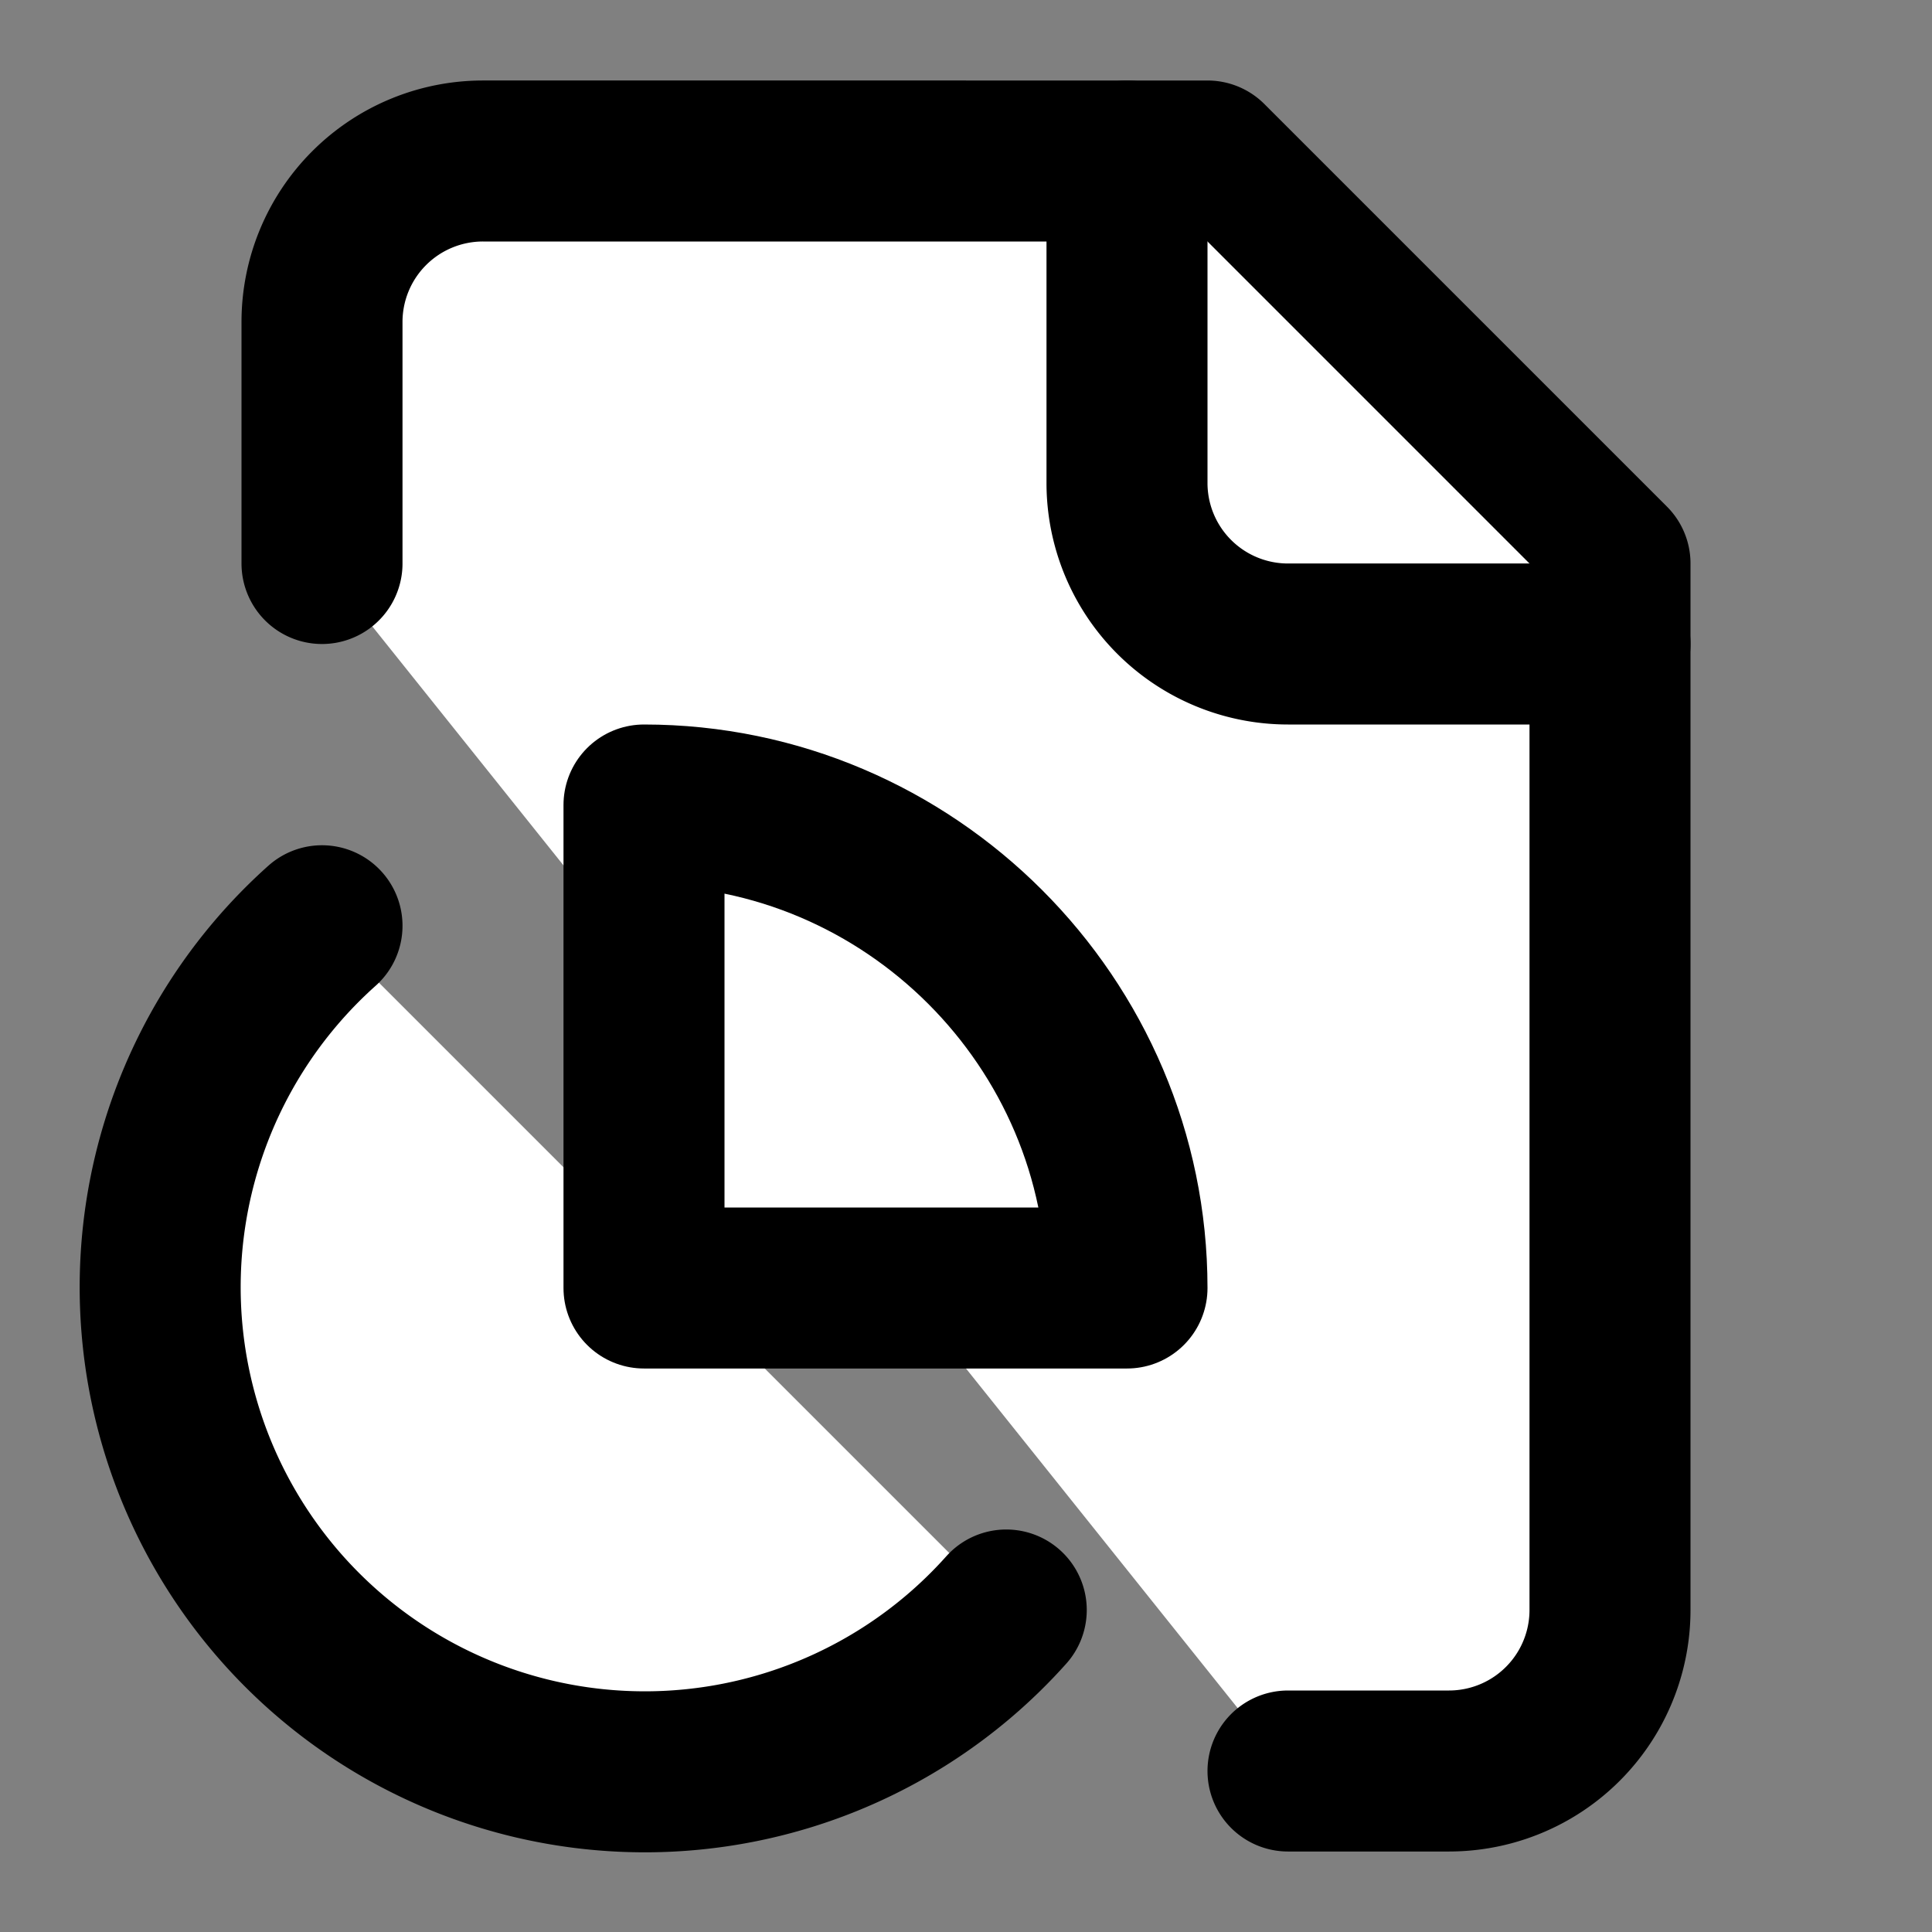 <svg xmlns="http://www.w3.org/2000/svg" width="24" height="24" viewBox="0 0 24 24" fill="#fff" stroke="currentColor" stroke-width="2" stroke-linecap="round" stroke-linejoin="round" class="lucide lucide-icon"><rect x="0" y="0" width="24" height="24" fill="#808080" stroke="none"/><style>
        @media screen and (prefers-color-scheme: light) {
          svg { fill: transparent !important; }
        }
        @media screen and (prefers-color-scheme: dark) {
          svg { stroke: #fff; fill: transparent !important; }
        }
      </style><path d="M16 22h2a2 2 0 0 0 2-2V7l-5-5H6a2 2 0 0 0-2 2v3"></path><path d="M14 2v4a2 2 0 0 0 2 2h4"></path><path d="M4 11.5a6.02 6.02 0 1 0 8.5 8.5"></path><path d="M14 16c0-3.3-2.7-6-6-6v6Z"></path></svg>